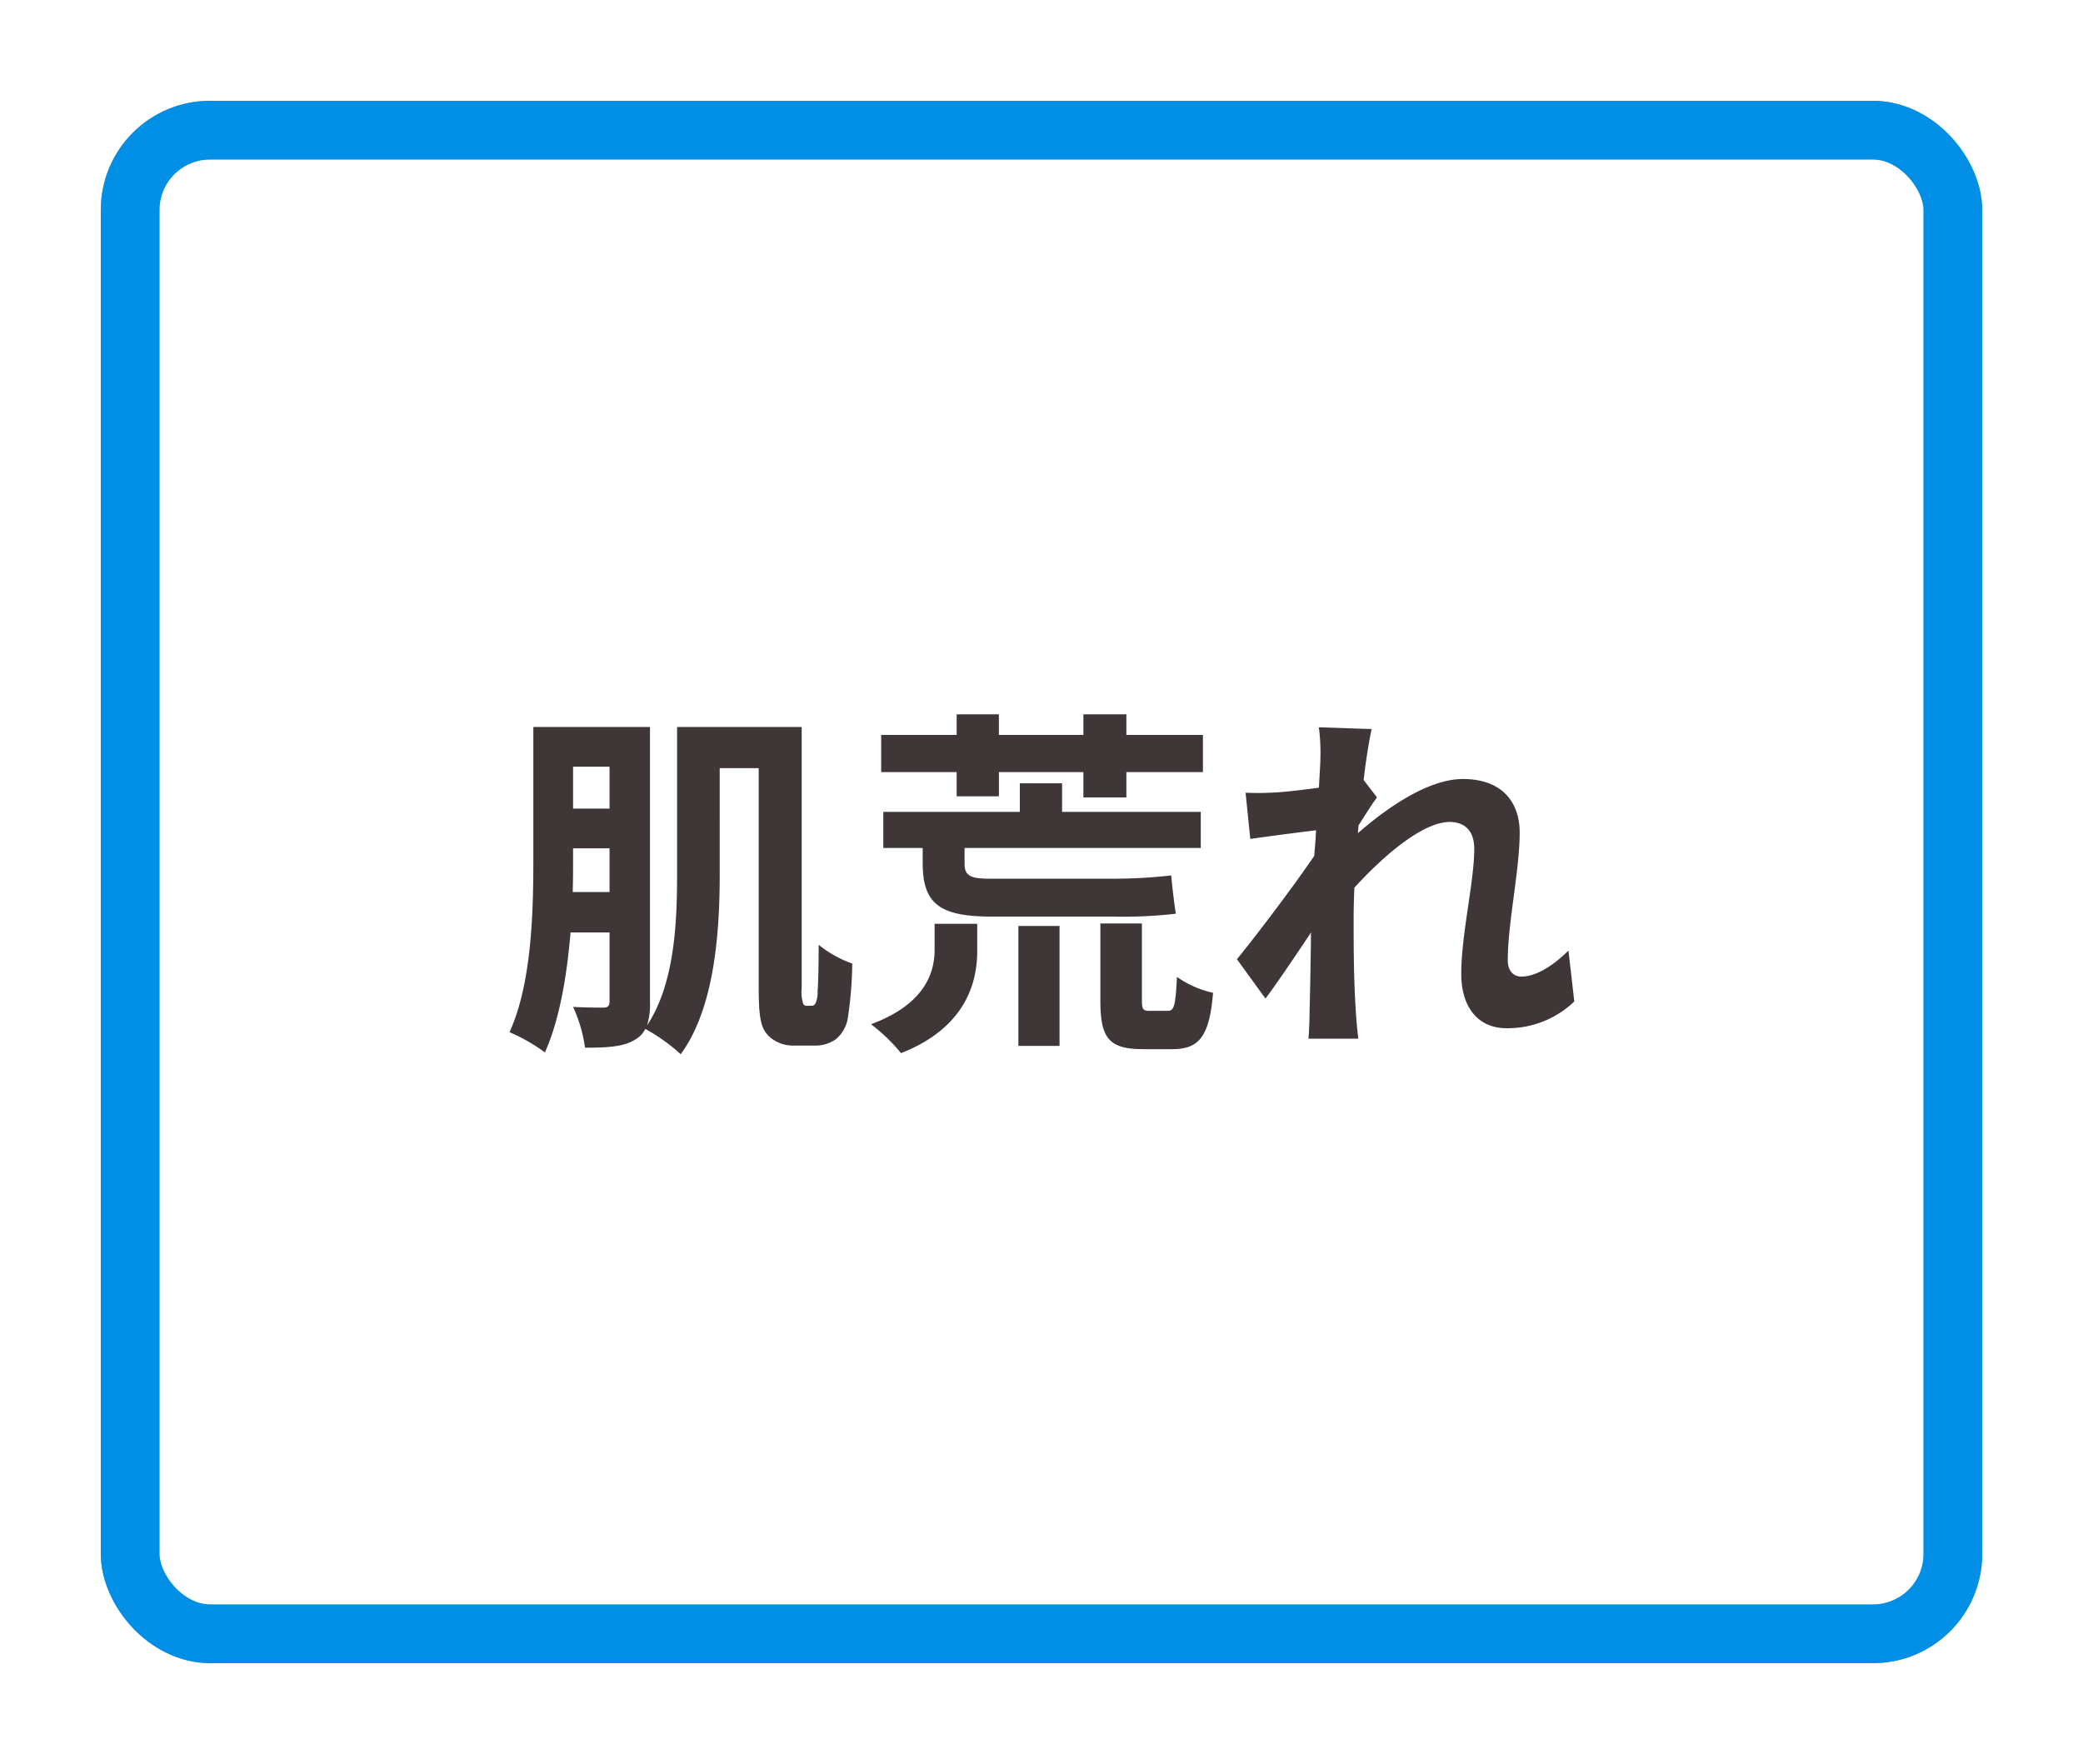 <svg xmlns="http://www.w3.org/2000/svg" xmlns:xlink="http://www.w3.org/1999/xlink" width="248" height="210" viewBox="0 0 248 210">
  <defs>
    <filter id="rect" x="0" y="0" width="248" height="210" filterUnits="userSpaceOnUse">
      <feOffset input="SourceAlpha"/>
      <feGaussianBlur stdDeviation="4" result="blur"/>
      <feFlood flood-color="#050305" flood-opacity="0.122"/>
      <feComposite operator="in" in2="blur"/>
      <feComposite in="SourceGraphic"/>
    </filter>
  </defs>
  <g id="skin_rough_skin-check" transform="translate(-3560 -92)">
    <g id="g" transform="translate(3572 104)">
      <g transform="matrix(1, 0, 0, 1, -12, -12)" filter="url(#rect)">
        <g id="rect-2" data-name="rect" transform="translate(12 12)" fill="#fff" stroke="#a69c93" stroke-linecap="round" stroke-linejoin="round" stroke-width="1">
          <rect width="224" height="186" rx="13" stroke="none"/>
          <rect x="0.5" y="0.5" width="223" height="185" rx="12.5" fill="none"/>
        </g>
      </g>
      <g id="rect-3" data-name="rect" fill="none" stroke="#008fe5" stroke-linecap="round" stroke-linejoin="round" stroke-width="7">
        <rect width="224" height="186" rx="13" stroke="none"/>
        <rect x="3.5" y="3.5" width="217" height="179" rx="9.5" fill="none"/>
      </g>
    </g>
    <path id="txt" d="M-55.814-15.265c.043-1.419.043-2.752.043-4.042v-1.161h4.343v5.2Zm4.386-14.921V-25.2h-4.343v-4.988ZM-27.993-1.72a.413.413,0,0,1-.387-.258,4.775,4.775,0,0,1-.172-1.849V-34.916H-43.387v17.544c0,5.8-.3,13.029-3.569,17.974a8.53,8.53,0,0,0,.344-2.8V-34.916H-60.5v15.609c0,6.321-.172,14.878-2.838,20.726a21.4,21.4,0,0,1,4.214,2.408c1.763-3.913,2.623-9.2,3.053-14.276h4.644v8.17c0,.559-.172.774-.731.774-.473,0-2.064,0-3.612-.086a16.926,16.926,0,0,1,1.419,4.859c2.752,0,4.644-.129,5.934-.946a3,3,0,0,0,1.247-1.29,21.878,21.878,0,0,1,4.214,3.01c4.085-5.547,4.644-14.749,4.644-21.414V-30.014h4.644V-3.741c0,3.741.344,4.73,1.161,5.59A4.118,4.118,0,0,0-29.541,3.01h2.451a4.245,4.245,0,0,0,2.58-.731A4.126,4.126,0,0,0-23.048-.344a45.759,45.759,0,0,0,.516-6.407,13.5,13.5,0,0,1-4-2.236c0,2.537-.043,4.644-.129,5.5a3.171,3.171,0,0,1-.258,1.5.524.524,0,0,1-.516.258ZM-10.1-26.66h5.031v-2.881H4.988v3.01h5.117v-3.01h9.116V-33.97H10.105v-2.451H4.988v2.451H-5.074v-2.451H-10.1v2.451h-8.987v4.429H-10.1ZM-12.728-8.385c0,2.494-.946,6.407-7.568,8.858a20.882,20.882,0,0,1,3.569,3.44C-8.944.86-7.654-4.6-7.654-8.213v-3.268h-5.074Zm6.407-8.471c-2.365,0-2.838-.516-2.838-1.806v-1.849H18.963v-4.3H2.451v-3.4H-2.58v3.4H-18.834v4.3h4.687v1.806c0,4.945,2.15,6.364,8.3,6.364H8.514A55.183,55.183,0,0,0,16-12.685c-.215-1.247-.43-3.225-.559-4.558a60.269,60.269,0,0,1-7.267.387ZM-2.752,3.053h4.9V-11.223h-4.9ZM12.9-1.118c-.817,0-.946-.172-.946-1.29v-9.116H7.009v9.159c0,4.343.9,5.805,5.031,5.805h3.526c3.139,0,4.429-1.419,4.859-6.708a12.154,12.154,0,0,1-4.3-1.892c-.172,3.526-.344,4.042-1.118,4.042ZM33.2-31c0,.473-.086,1.677-.172,3.311-1.849.258-3.741.473-4.988.559a36.944,36.944,0,0,1-3.741.043l.559,5.5c2.408-.344,5.719-.774,7.826-1.032-.043,1.032-.129,2.064-.215,3.053-2.451,3.612-6.751,9.288-9.2,12.3l3.4,4.687c1.505-2.021,3.612-5.16,5.418-7.869-.043,3.612-.086,6.106-.172,9.46,0,.688-.043,2.193-.129,3.182h5.934c-.129-.989-.258-2.537-.3-3.311-.258-4.042-.258-7.654-.258-11.18,0-1.118.043-2.279.086-3.483,3.526-3.87,8.17-7.826,11.352-7.826,1.806,0,2.924,1.075,2.924,3.182,0,3.913-1.548,10.234-1.548,14.878,0,4.171,2.15,6.493,5.375,6.493a11.461,11.461,0,0,0,8.084-3.182L62.737-8.3c-1.978,1.978-4,3.1-5.59,3.1-1.075,0-1.634-.817-1.634-1.935,0-4.429,1.419-10.75,1.419-15.222,0-3.612-2.107-6.364-6.751-6.364-4.171,0-9.116,3.483-12.513,6.45.043-.344.043-.645.086-.946.731-1.118,1.591-2.537,2.193-3.311L38.356-28.6c.3-2.666.688-4.859.946-6.063l-6.278-.215A23.742,23.742,0,0,1,33.2-31Z" transform="translate(3684 213.463)" fill="#3e3637"/>
  </g>
</svg>
